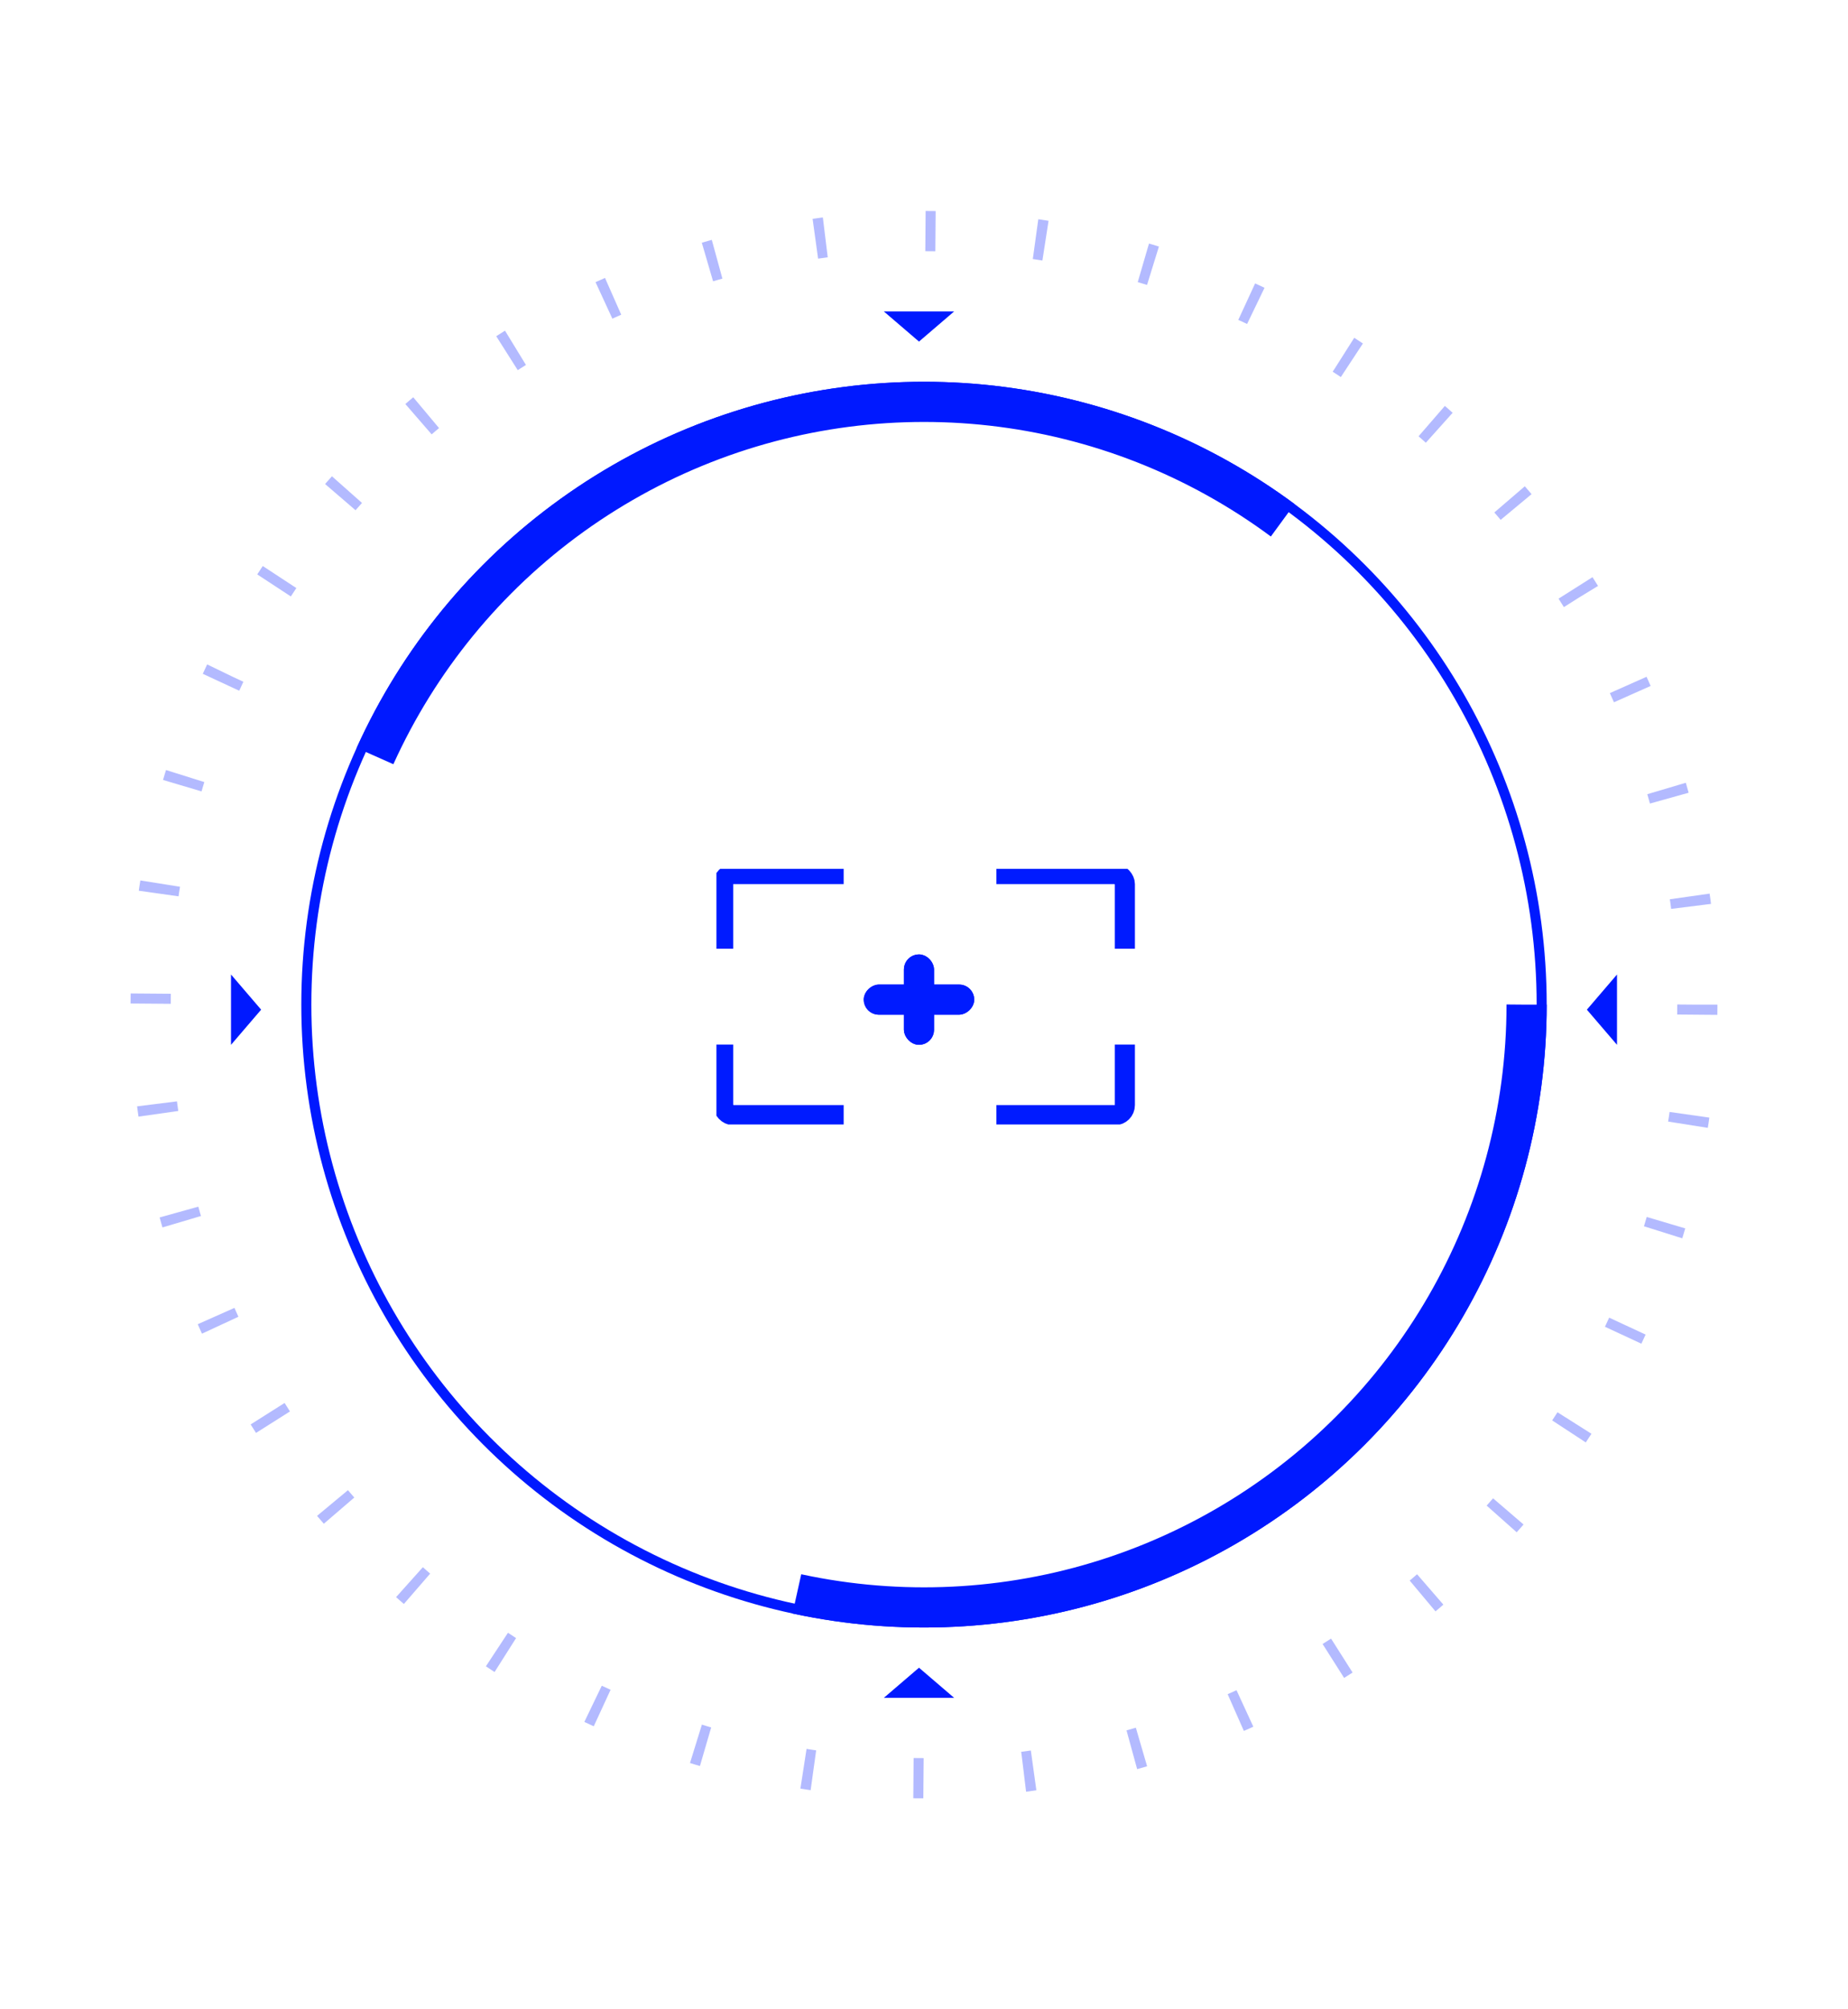 <svg xmlns="http://www.w3.org/2000/svg" xmlns:xlink="http://www.w3.org/1999/xlink" width="184" height="200" viewBox="0 0 184 200">
  <defs>
    <filter id="長方形_126" x="48" y="64" width="88" height="72" filterUnits="userSpaceOnUse">
      <feOffset input="SourceAlpha"/>
      <feGaussianBlur stdDeviation="5" result="blur"/>
      <feFlood flood-color="#001bff" flood-opacity="0.2"/>
      <feComposite operator="in" in2="blur"/>
      <feComposite in="SourceGraphic"/>
    </filter>
    <clipPath id="clip-path">
      <path id="合体_1" data-name="合体 1" d="M27.872,25.437v-7.95H41.687v7.95ZM0,25.437v-7.95H12.669v7.95ZM27.872,7.949V0H41.687V7.949ZM0,7.949V0H12.669V7.949Z" transform="translate(0 0)" fill="none" stroke="#001bff" stroke-width="2"/>
    </clipPath>
    <filter id="楕円形_74" x="7" y="15" width="170" height="170" filterUnits="userSpaceOnUse">
      <feOffset input="SourceAlpha"/>
      <feGaussianBlur stdDeviation="5" result="blur-2"/>
      <feFlood flood-color="#001aff" flood-opacity="0.2"/>
      <feComposite operator="in" in2="blur-2"/>
      <feComposite in="SourceGraphic"/>
    </filter>
  </defs>
  <g id="aboutar_img_step2" transform="translate(-385.776 -2433.476)">
    <rect id="長方形_247" data-name="長方形 247" width="184" height="200" transform="translate(385.776 2433.476)" fill="none"/>
    <g id="グループ_106" data-name="グループ 106" transform="translate(398.995 2454.695)">
      <g id="marker" transform="translate(50.223 58.101)">
        <g transform="matrix(1, 0, 0, 1, -63.44, -79.32)" filter="url(#長方形_126)">
          <rect id="長方形_126-2" data-name="長方形 126" width="58" height="42" rx="4" transform="translate(63 79)" fill="#fff"/>
        </g>
        <g id="マスクグループ_16" data-name="マスクグループ 16" transform="translate(7.891 7.167)" clip-path="url(#clip-path)">
          <g id="長方形_132" data-name="長方形 132" transform="translate(-0.332 -0.487)" fill="none" stroke="#001bff" stroke-width="2">
            <rect width="42" height="26" rx="2" stroke="none"/>
            <rect x="1" y="1" width="40" height="24" rx="1" fill="none"/>
          </g>
        </g>
        <g id="長方形_138" data-name="長方形 138" transform="translate(26.558 15.68)" fill="#001bff" stroke="#001bff" stroke-width="1">
          <rect width="3" height="9" rx="1.5" stroke="none"/>
          <rect x="0.5" y="0.5" width="2" height="8" rx="1" fill="none"/>
        </g>
        <g id="長方形_141" data-name="長方形 141" transform="translate(33.558 18.68) rotate(90)" fill="#001bff" stroke="#001bff" stroke-width="1">
          <rect width="3" height="11" rx="1.5" stroke="none"/>
          <rect x="0.5" y="0.5" width="2" height="10" rx="1" fill="none"/>
        </g>
      </g>
      <g id="楕円形_72" data-name="楕円形 72" transform="translate(-0.219 -0.219)" fill="none" stroke="#0019ff" stroke-width="4" stroke-dasharray="1 10" opacity="0.3">
        <circle cx="79" cy="79" r="79" stroke="none"/>
        <circle cx="79" cy="79" r="77" fill="none"/>
      </g>
      <g id="楕円形_73" data-name="楕円形 73" transform="translate(16.781 16.781)" fill="none" stroke="#0019ff" stroke-width="4" stroke-dasharray="107">
        <circle cx="62" cy="62" r="62" stroke="none"/>
        <circle cx="62" cy="62" r="60" fill="none"/>
      </g>
      <g id="楕円形_71" data-name="楕円形 71" transform="translate(16.781 16.781)" fill="none" stroke="#0019ff" stroke-width="1">
        <circle cx="62" cy="62" r="62" stroke="none"/>
        <circle cx="62" cy="62" r="61.5" fill="none"/>
      </g>
      <g transform="matrix(1, 0, 0, 1, -13.22, -21.22)" filter="url(#楕円形_74)">
        <g id="楕円形_74-2" data-name="楕円形 74" transform="translate(22 30)" fill="none" stroke="#fff" stroke-width="4" stroke-dasharray="107">
          <circle cx="70" cy="70" r="70" stroke="none"/>
          <circle cx="70" cy="70" r="68" fill="none"/>
        </g>
      </g>
      <g id="グループ_98" data-name="グループ 98" transform="translate(9.848 147.715) rotate(-90)">
        <path id="多角形_8" data-name="多角形 8" d="M3.5,0,7,3H0Z" transform="translate(134.934 71.934) rotate(-90)" fill="#0019ff"/>
        <path id="多角形_9" data-name="多角形 9" d="M3.5,0,7,3H0Z" transform="translate(2.934 64.934) rotate(90)" fill="#0019ff"/>
        <path id="多角形_8-2" data-name="多角形 8" d="M3.5,0,7,3H0Z" transform="translate(71.934 2.934) rotate(180)" fill="#0019ff"/>
        <path id="多角形_9-2" data-name="多角形 9" d="M3.5,0,7,3H0Z" transform="translate(64.934 134.934)" fill="#0019ff"/>
      </g>
    </g>
  </g>
</svg>
